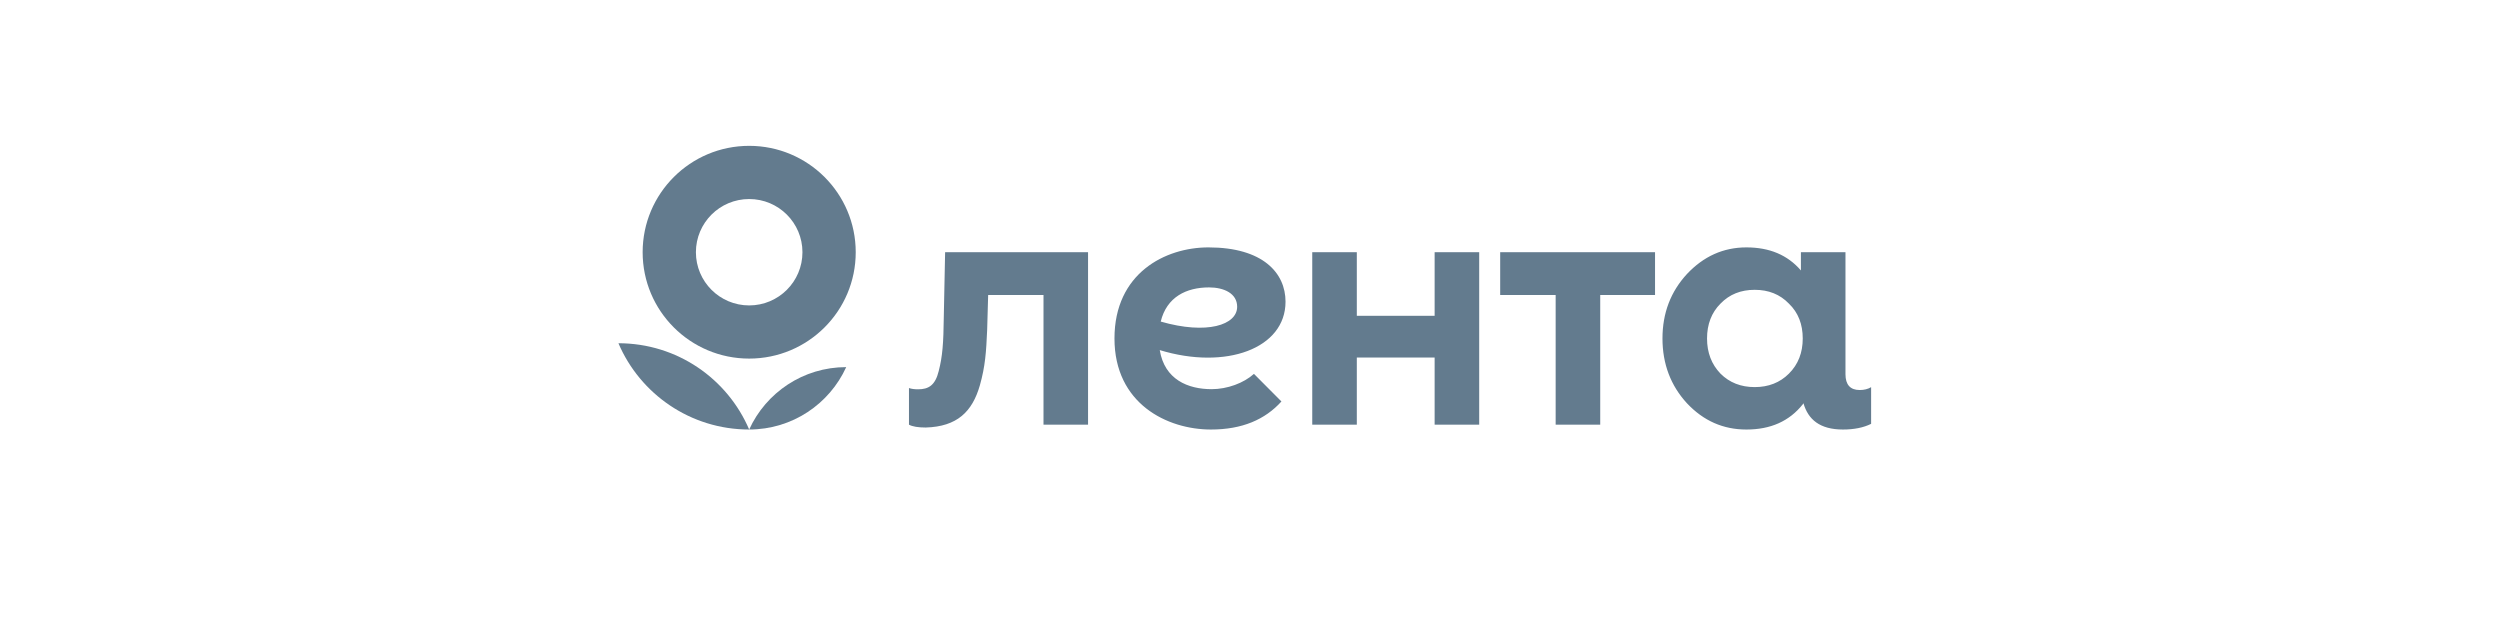<?xml version="1.0" encoding="UTF-8"?> <svg xmlns="http://www.w3.org/2000/svg" width="190" height="47" viewBox="0 0 190 47" fill="none"> <path d="M47 26.086C48.645 29.94 52.474 32.644 56.937 32.644C55.291 28.788 51.462 26.086 47 26.086Z" fill="#637B8E"></path> <path d="M56.938 32.643C60.216 32.643 63.038 30.698 64.312 27.901C61.035 27.901 58.212 29.847 56.938 32.643Z" fill="#637B8E"></path> <path fill-rule="evenodd" clip-rule="evenodd" d="M56.938 27.253C61.409 27.253 65.035 23.634 65.035 19.169C65.035 14.704 61.409 11.084 56.938 11.084C52.465 11.084 48.841 14.704 48.841 19.169C48.841 23.634 52.465 27.253 56.938 27.253ZM56.938 23.212C59.173 23.212 60.986 21.402 60.986 19.169C60.986 16.936 59.173 15.127 56.938 15.127C54.701 15.127 52.889 16.936 52.889 19.169C52.889 21.402 54.701 23.212 56.938 23.212Z" fill="#637B8E"></path> <path d="M109.032 19.168H112.419V32.276H109.032V27.172H103.118V32.276H99.731V19.168H103.118V23.999H109.032V19.168ZM114.014 22.42H118.23V32.276H121.617V22.42H125.783V19.168H114.014V22.42ZM142.205 29.425V32.212C141.628 32.5 140.907 32.644 140.064 32.644C138.305 32.644 137.419 31.88 137.064 30.648L137.008 30.731C135.983 32.015 134.566 32.644 132.728 32.644C130.968 32.644 129.471 31.989 128.212 30.652C126.978 29.314 126.348 27.663 126.348 25.723C126.348 23.784 126.978 22.158 128.212 20.821C129.471 19.485 130.968 18.802 132.728 18.802C134.484 18.802 135.857 19.379 136.869 20.554V19.169H140.256V28.442C140.256 29.234 140.617 29.642 141.339 29.642C141.677 29.641 141.965 29.569 142.205 29.425ZM137.008 25.722C137.008 24.648 136.667 23.757 135.957 23.075C135.275 22.368 134.408 22.026 133.358 22.026C132.308 22.026 131.442 22.367 130.758 23.075C130.076 23.757 129.735 24.648 129.735 25.722C129.735 26.797 130.076 27.689 130.758 28.397C131.442 29.078 132.308 29.419 133.358 29.419C134.408 29.419 135.275 29.078 135.957 28.397C136.667 27.689 137.008 26.797 137.008 25.722ZM71.829 19.168L71.728 24.093C71.704 26.087 71.632 27.072 71.343 28.2C71.078 29.282 70.573 29.587 69.78 29.587C69.515 29.587 69.275 29.562 69.082 29.49V32.276C69.347 32.42 69.78 32.492 70.357 32.492C72.738 32.42 73.893 31.298 74.471 29.281C74.879 27.839 74.952 26.734 75.024 25.077L75.1 22.419H79.306V32.276H82.692V19.168H71.829V19.168ZM88.141 26.607C88.505 28.844 90.281 29.577 92.084 29.577C93.278 29.577 94.53 29.111 95.3 28.414L97.389 30.512C96.141 31.891 94.404 32.644 92.031 32.644C88.708 32.644 84.7 30.685 84.7 25.723C84.7 20.761 88.56 18.802 91.838 18.802C95.985 18.802 97.7 20.747 97.7 22.928C97.701 26.493 93.163 28.14 88.141 26.607ZM94.024 23.314C94.024 22.297 93.016 21.843 91.888 21.843C90.164 21.843 88.669 22.57 88.215 24.44C91.729 25.453 94.024 24.697 94.024 23.314Z" fill="#637B8E"></path> </svg> 